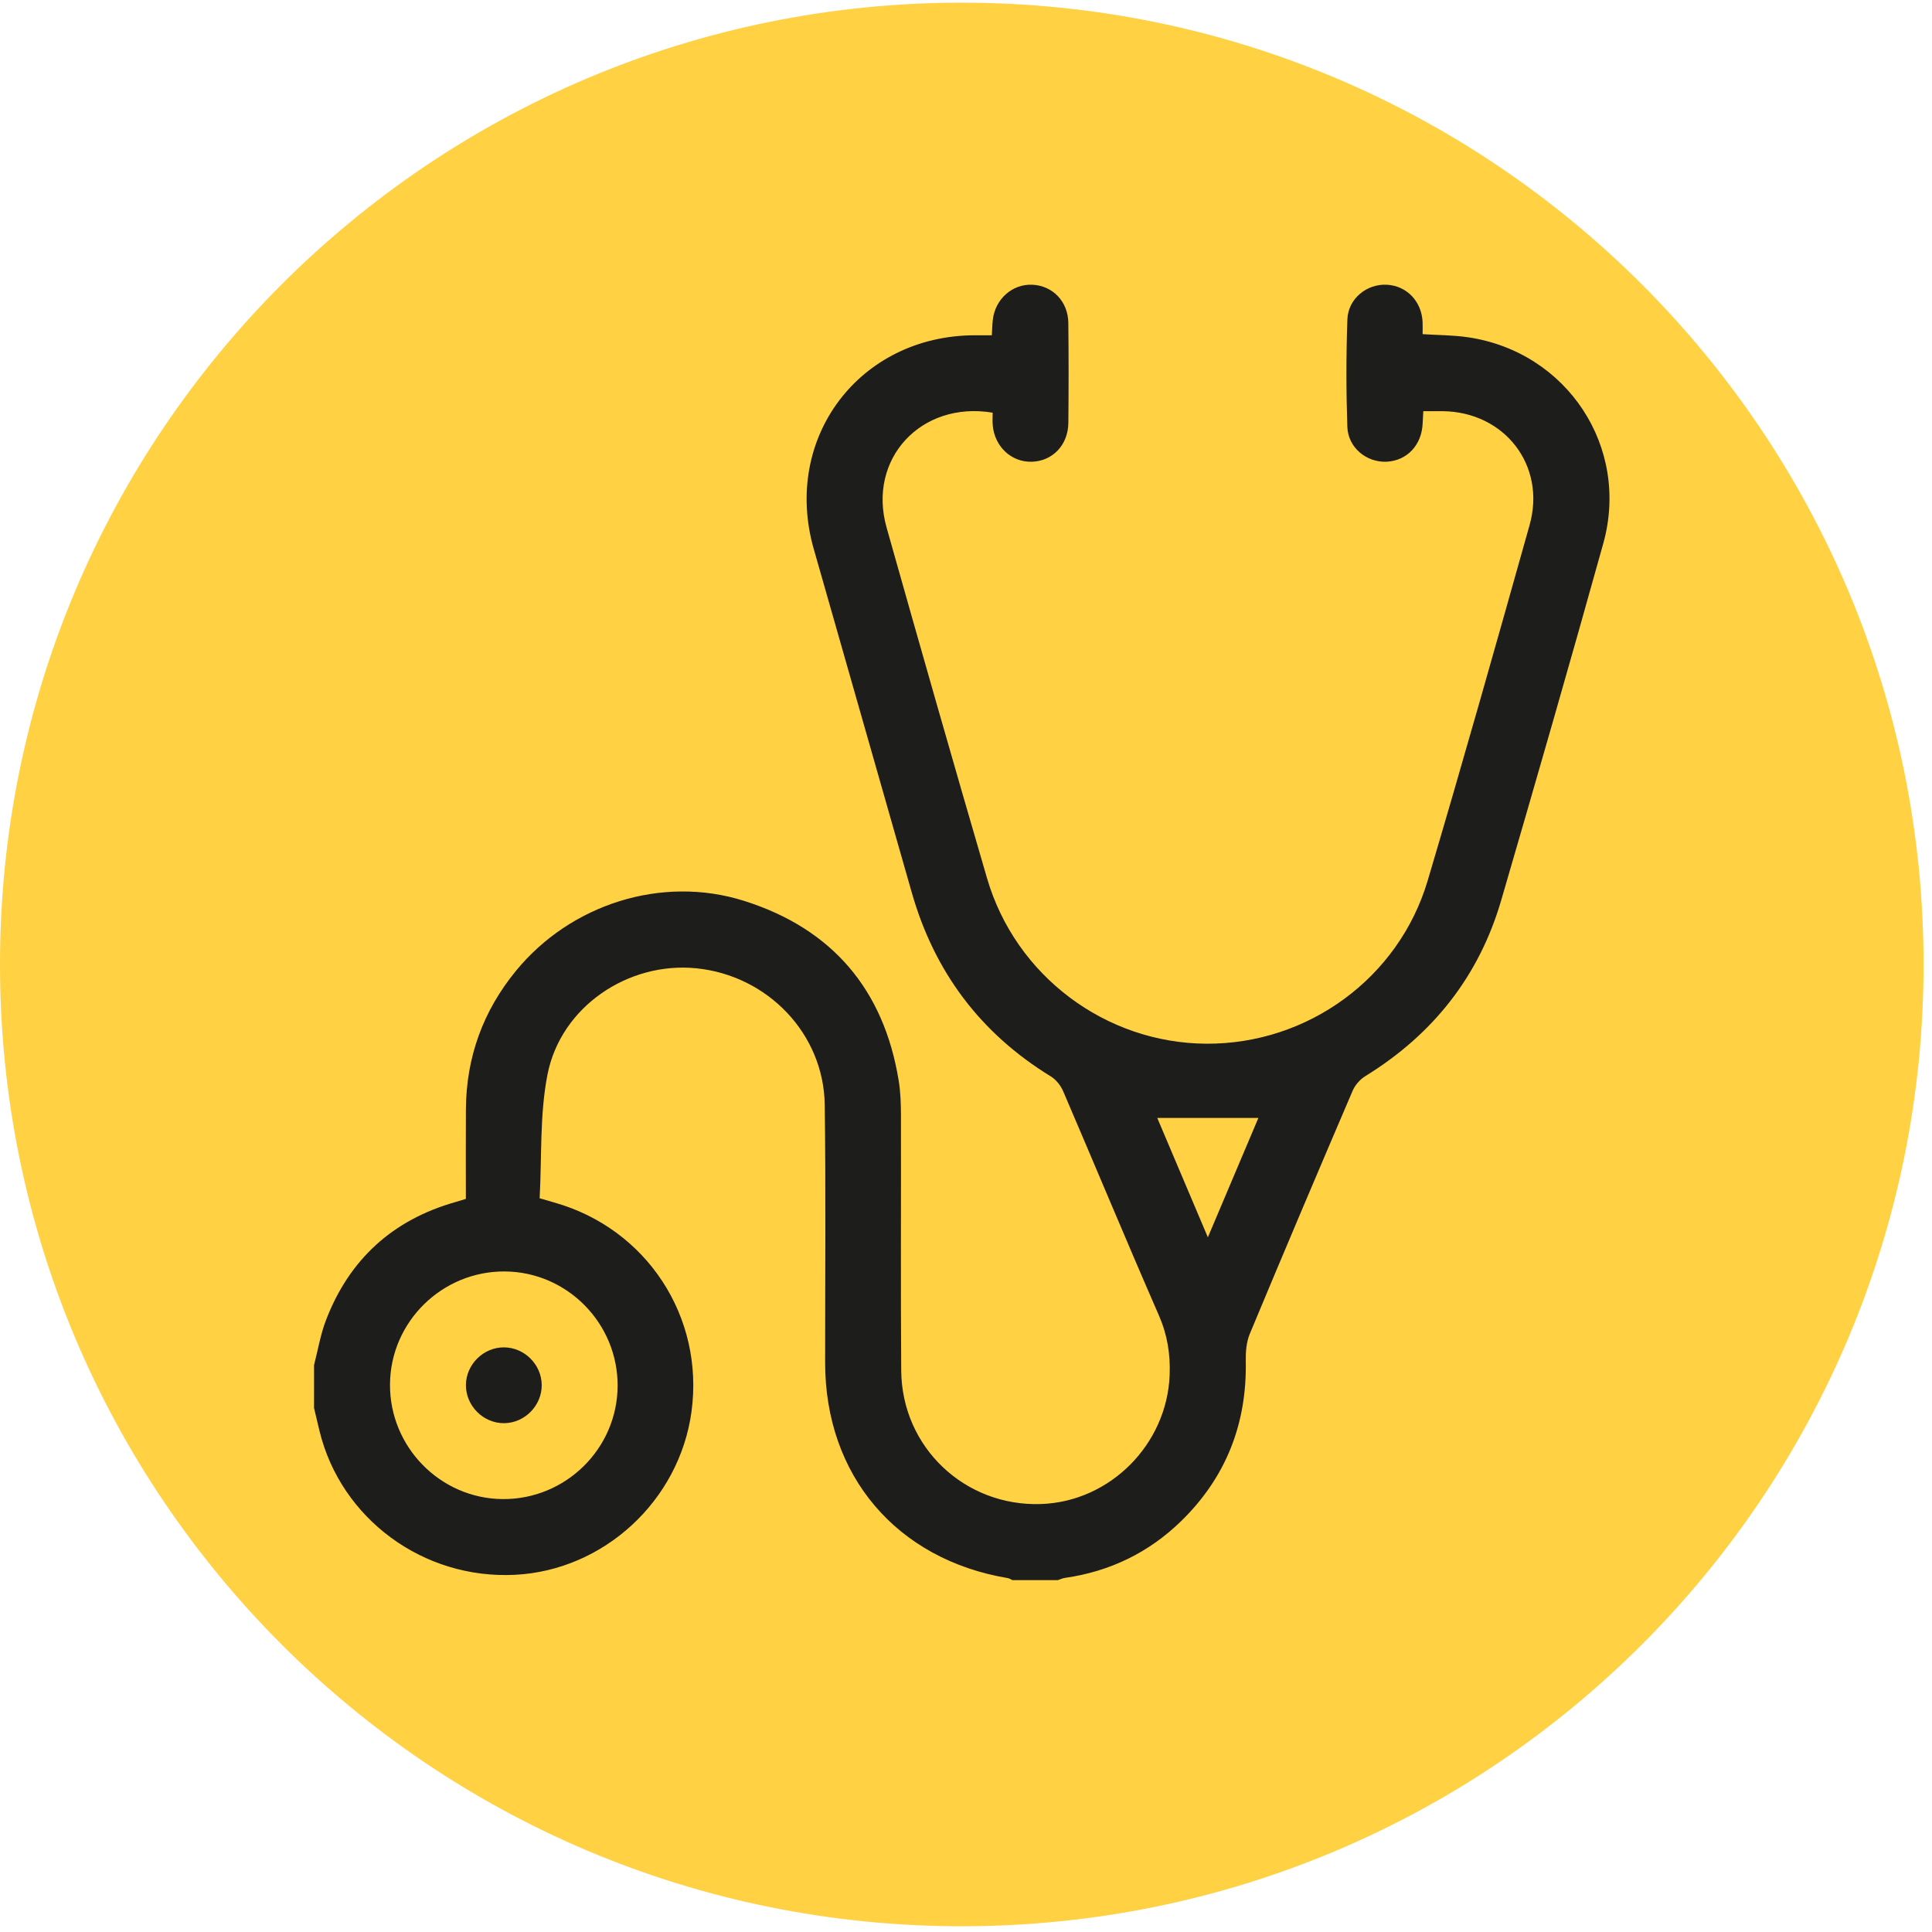 <svg height="176" viewBox="0 0 176 176" width="176" xmlns="http://www.w3.org/2000/svg"><g fill="none" fill-rule="evenodd" transform="translate(-.001 .243)"><path d="m175.233 87.617c0 48.39-39.227 87.617-87.617 87.617-48.389 0-87.616-39.227-87.616-87.617s39.227-87.617 87.616-87.617c48.39 0 87.617 39.227 87.617 87.617" fill="#ffd143"/><g fill="#1d1d1b"><path d="m105.424 101.597c1.492 3.521 3.006 7.091 4.61 10.875 1.602-3.786 3.103-7.332 4.603-10.875zm-69.895 24.296c-.025 5.686 4.586 10.376 10.251 10.427 5.738.051 10.46-4.593 10.485-10.311.024-5.691-4.582-10.375-10.253-10.426-5.735-.051-10.458 4.593-10.483 10.31zm-6.919-1.784c.356-1.367.585-2.784 1.089-4.094 2.122-5.525 6.056-9.12 11.764-10.746.291-.082.579-.174.977-.295 0-2.715-.013-5.434.003-8.153.028-4.744 1.554-8.958 4.561-12.625 4.977-6.072 13.298-8.735 20.778-6.374 8.014 2.53 12.745 8.068 14.092 16.404.171 1.054.2 2.14.202 3.212.016 7.721-.032 15.442.023 23.162.049 6.992 5.787 12.418 12.754 12.17 6.283-.224 11.446-5.438 11.699-11.729.077-1.914-.203-3.677-.981-5.459-2.961-6.782-5.798-13.618-8.719-20.418-.223-.52-.648-1.056-1.124-1.348-6.421-3.934-10.611-9.533-12.67-16.759-2.973-10.435-5.959-20.866-8.93-31.303-2.873-10.099 4.156-19.421 14.659-19.455.495-.002.989 0 1.568 0 .031-.517.037-.965.088-1.406.217-1.895 1.771-3.273 3.59-3.198 1.854.075 3.267 1.522 3.289 3.473.034 3.034.031 6.069.003 9.104-.018 2.024-1.435 3.494-3.335 3.548-1.866.052-3.402-1.391-3.557-3.358-.029-.374-.004-.752-.004-1.111-6.53-1.092-11.424 4.22-9.664 10.458 3.008 10.665 6.047 21.321 9.154 31.958 2.599 8.897 10.812 15.026 19.997 15.069 9.213.042 17.503-5.962 20.143-14.858 3.197-10.769 6.246-21.582 9.286-32.398 1.522-5.414-2.273-10.304-7.912-10.366-.567-.005-1.136 0-1.772 0-.024.44-.047.774-.06 1.109-.078 1.97-1.423 3.405-3.277 3.494-1.822.088-3.518-1.275-3.583-3.174-.111-3.261-.113-6.531.004-9.791.067-1.896 1.781-3.255 3.598-3.156 1.811.098 3.166 1.511 3.252 3.399.016.341.003.684.003 1.103 1.424.092 2.801.085 4.147.285 9.019 1.337 14.754 10.006 12.312 18.775-3.023 10.859-6.146 21.691-9.301 32.513-2.022 6.934-6.231 12.233-12.379 16.02-.48.296-.931.811-1.153 1.328-3.156 7.367-6.286 14.744-9.368 22.142-.31.744-.384 1.638-.368 2.458.117 5.72-1.796 10.619-5.894 14.612-2.946 2.869-6.492 4.585-10.576 5.167-.219.031-.429.134-.643.203h-4.148c-.136-.061-.267-.157-.409-.181-10.149-1.699-16.643-9.348-16.649-19.615-.003-7.835.069-15.672-.037-23.506-.086-6.458-5.192-11.776-11.687-12.433-6.2-.627-12.35 3.489-13.566 9.664-.725 3.674-.512 7.534-.718 11.284.645.189 1.006.296 1.368.399 8.386 2.378 13.642 10.41 12.465 19.047-1.104 8.103-7.978 14.452-16.085 14.858-8.348.418-15.844-5.096-17.798-13.092-.171-.699-.334-1.399-.501-2.099z"/><path d="m49.35 125.931c.011 1.866-1.537 3.446-3.404 3.474-1.908.028-3.522-1.58-3.501-3.492.02-1.866 1.595-3.42 3.461-3.415 1.868.005 3.433 1.565 3.444 3.433"/></g></g></svg>